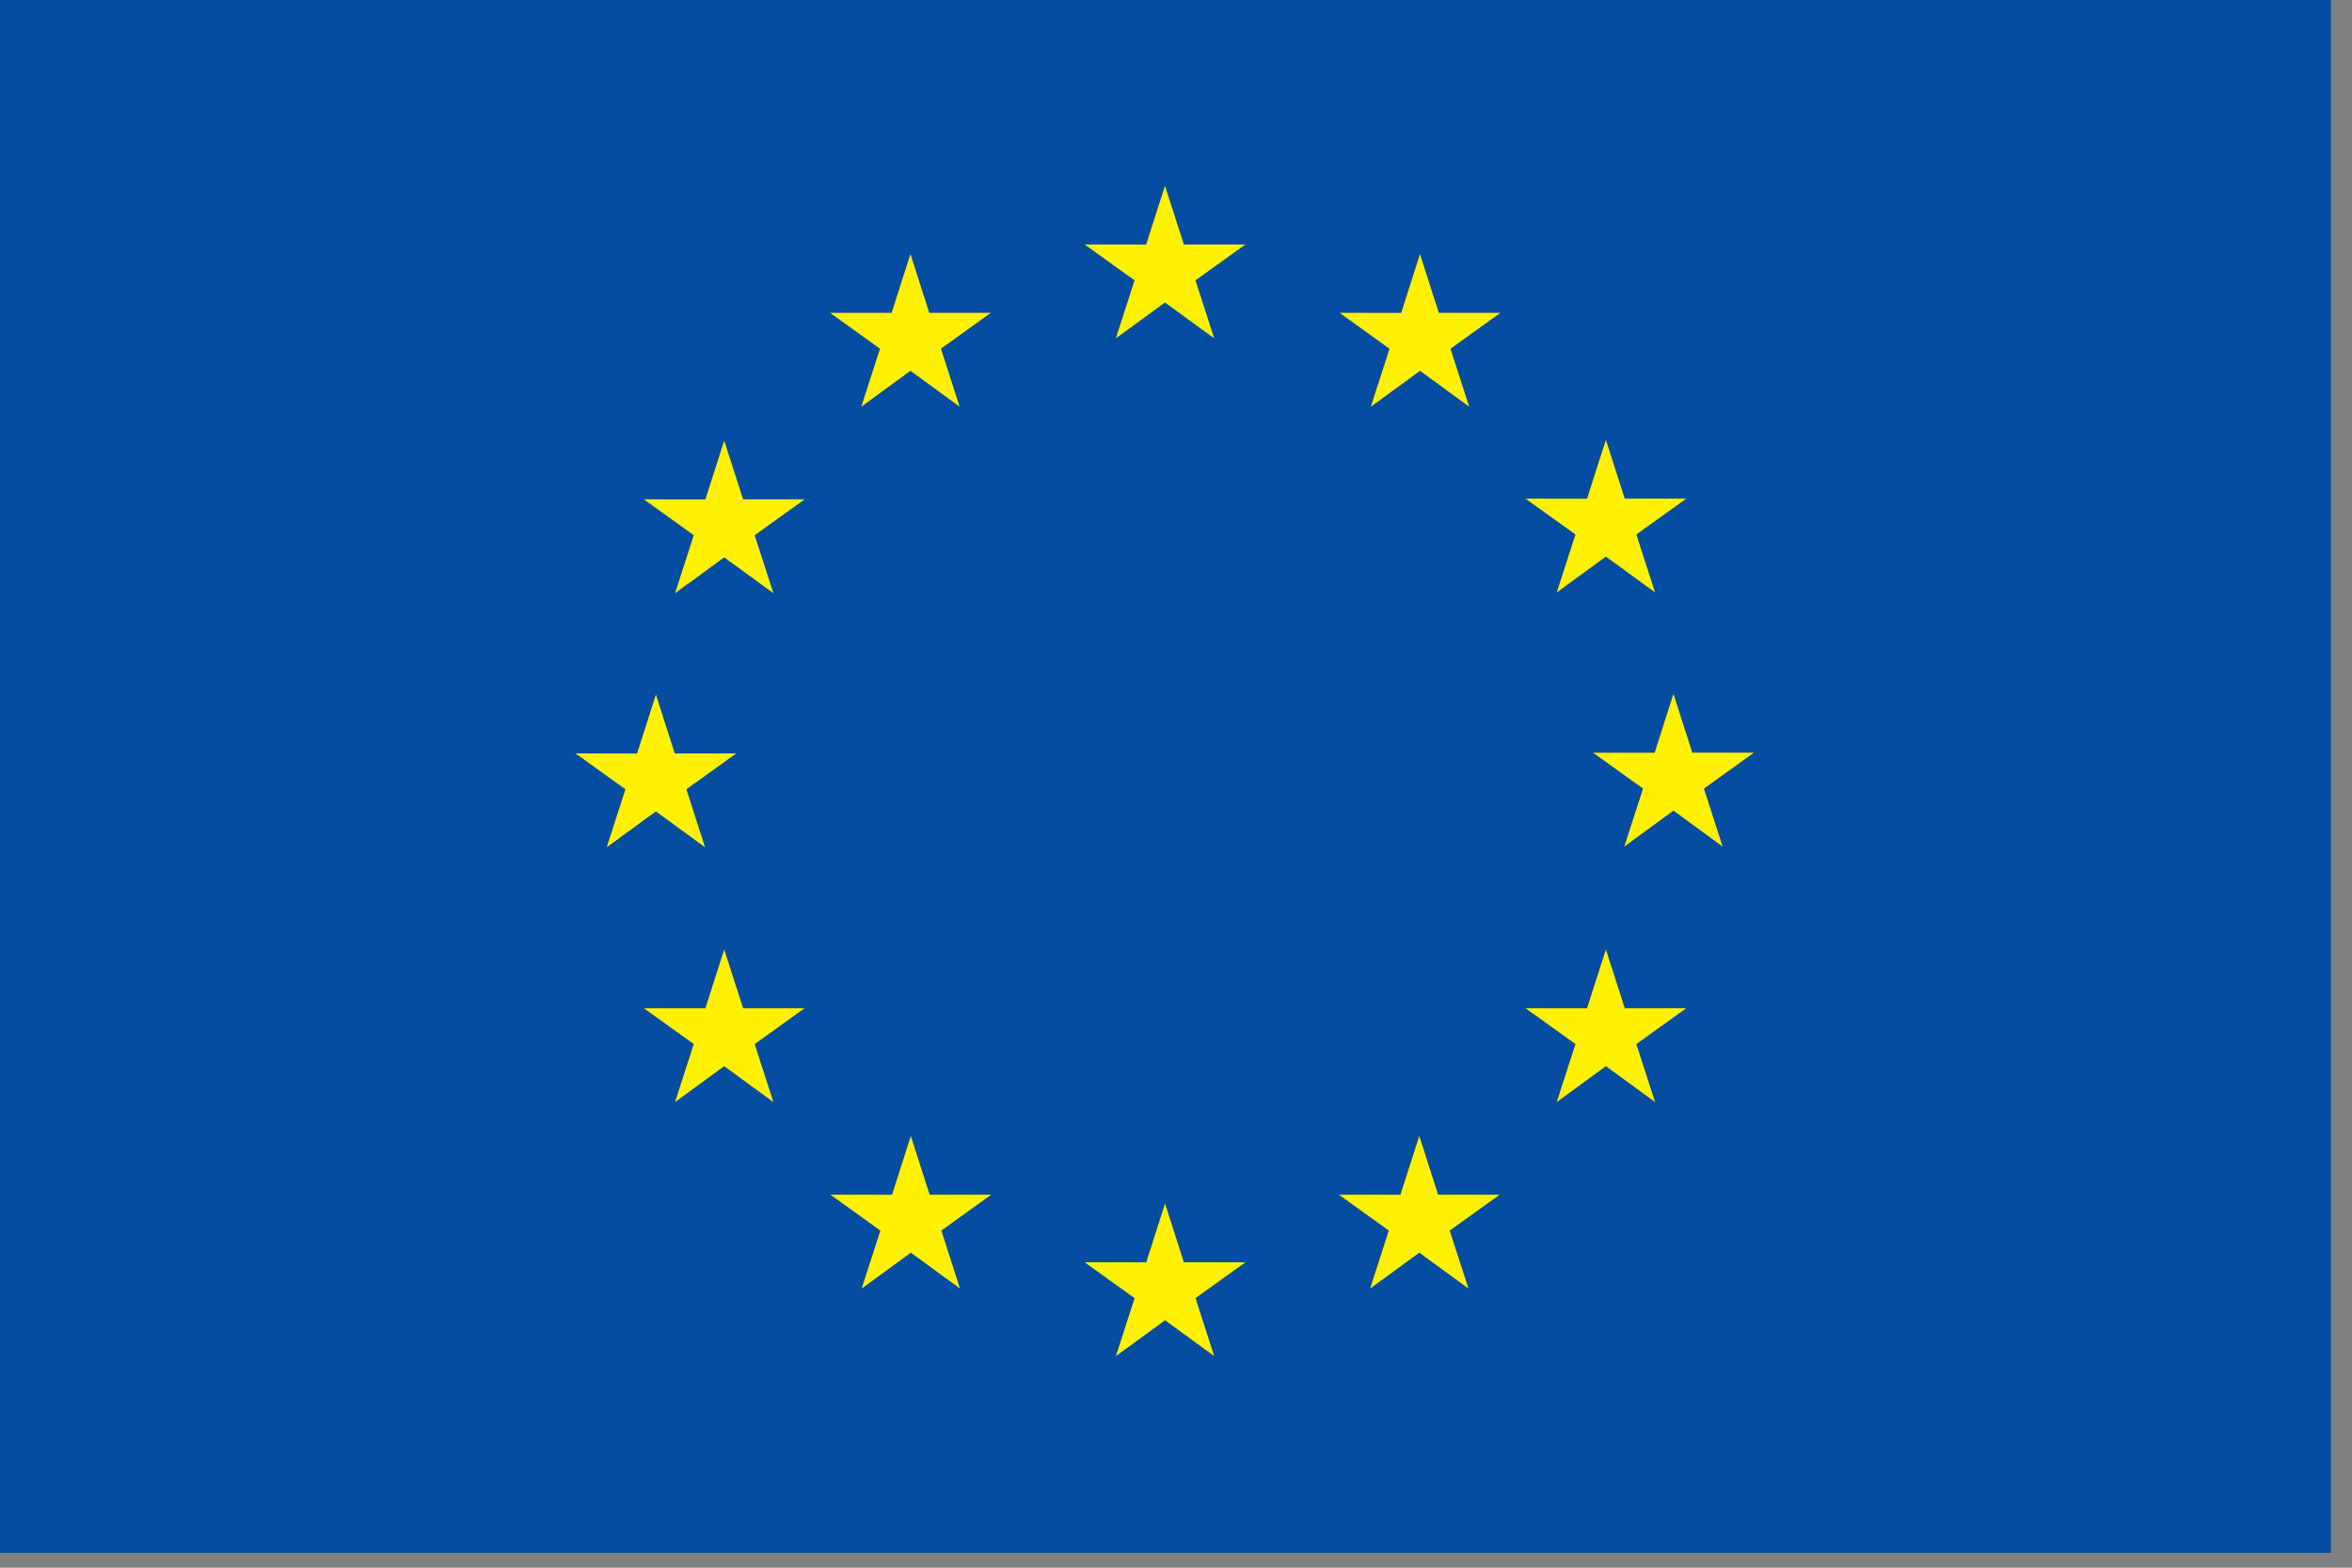 <?xml version="1.0" encoding="UTF-8"?>
<svg width="108px" height="72px" viewBox="0 0 108 72" version="1.1" xmlns="http://www.w3.org/2000/svg" xmlns:xlink="http://www.w3.org/1999/xlink">
    <rect x="0" y="0" width="108" height="72" fill="#808080" stroke="none"/>
    <!-- Generator: Sketch 59.1 (86144) - https://sketch.com -->
    <title>eu-logo</title>
    <desc>Created with Sketch.</desc>
    <g id="Page-1" stroke="none" stroke-width="1" fill="none" fill-rule="evenodd">
        <g id="GRTT-UI-landingspage-26022020" transform="translate(-445, -3659)">
            <g id="row5" transform="translate(0, 3477)">
                <g id="eu-logo" transform="translate(445, 182)">
                    <g id="Group-14">
                        <polygon id="Fill-1" fill="#044DA1" points="0 71.323 107.035 71.323 107.035 0 0 0"></polygon>
                        <polygon id="Fill-2" fill="#FFF100" points="51.237 15.54 53.495 13.893 55.754 15.54 54.894 12.876 57.189 11.228 54.361 11.228 53.495 8.532 52.63 11.231 49.804 11.228 52.096 12.876"></polygon>
                        <polygon id="Fill-3" fill="#FFF100" points="39.549 18.679 41.807 17.031 44.065 18.679 43.206 16.015 45.499 14.367 42.671 14.367 41.806 11.668 40.941 14.37 38.114 14.367 40.407 16.015"></polygon>
                        <polygon id="Fill-4" fill="#FFF100" points="33.255 20.235 32.39 22.937 29.564 22.934 31.856 24.582 30.997 27.246 33.255 25.599 35.514 27.246 34.654 24.582 36.947 22.934 34.121 22.934"></polygon>
                        <polygon id="Fill-5" fill="#FFF100" points="30.118 37.266 32.375 38.914 31.517 36.25 33.809 34.602 30.983 34.602 30.118 31.902 29.253 34.608 26.425 34.602 28.719 36.25 27.86 38.914"></polygon>
                        <polygon id="Fill-6" fill="#FFF100" points="34.121 46.305 33.255 43.606 32.39 46.308 29.564 46.305 31.856 47.952 30.997 50.617 33.255 48.966 35.514 50.617 34.654 47.952 36.947 46.305"></polygon>
                        <polygon id="Fill-7" fill="#FFF100" points="42.689 54.869 41.824 52.173 40.96 54.872 38.132 54.869 40.425 56.517 39.567 59.181 41.825 57.533 44.082 59.181 43.224 56.517 45.517 54.869"></polygon>
                        <polygon id="Fill-8" fill="#FFF100" points="54.362 57.973 53.497 55.273 52.633 57.976 49.805 57.973 52.098 59.62 51.24 62.284 53.498 60.637 55.755 62.284 54.896 59.62 57.19 57.973"></polygon>
                        <polygon id="Fill-9" fill="#FFF100" points="66.036 54.869 65.172 52.173 64.305 54.872 61.48 54.869 63.771 56.517 62.913 59.181 65.172 57.533 67.43 59.181 66.569 56.517 68.863 54.869"></polygon>
                        <polygon id="Fill-10" fill="#FFF100" points="74.607 46.305 73.74 43.606 72.873 46.308 70.049 46.305 72.343 47.952 71.482 50.617 73.74 48.966 75.999 50.617 75.138 47.952 77.432 46.305"></polygon>
                        <polygon id="Fill-11" fill="#FFF100" points="80.537 34.57 77.709 34.57 76.842 31.87 75.978 34.573 73.151 34.57 75.445 36.217 74.586 38.881 76.842 37.231 79.101 38.881 78.243 36.217"></polygon>
                        <polygon id="Fill-12" fill="#FFF100" points="71.482 27.211 73.74 25.563 75.999 27.211 75.138 24.547 77.432 22.902 74.607 22.902 73.74 20.202 72.874 22.905 70.049 22.902 72.343 24.547"></polygon>
                        <polygon id="Fill-13" fill="#FFF100" points="65.204 11.67 64.34 14.373 61.513 14.367 63.804 16.017 62.946 18.682 65.207 17.031 67.463 18.682 66.605 16.017 68.899 14.367 66.068 14.367"></polygon>
                    </g>
                </g>
            </g>
        </g>
    </g>
</svg>